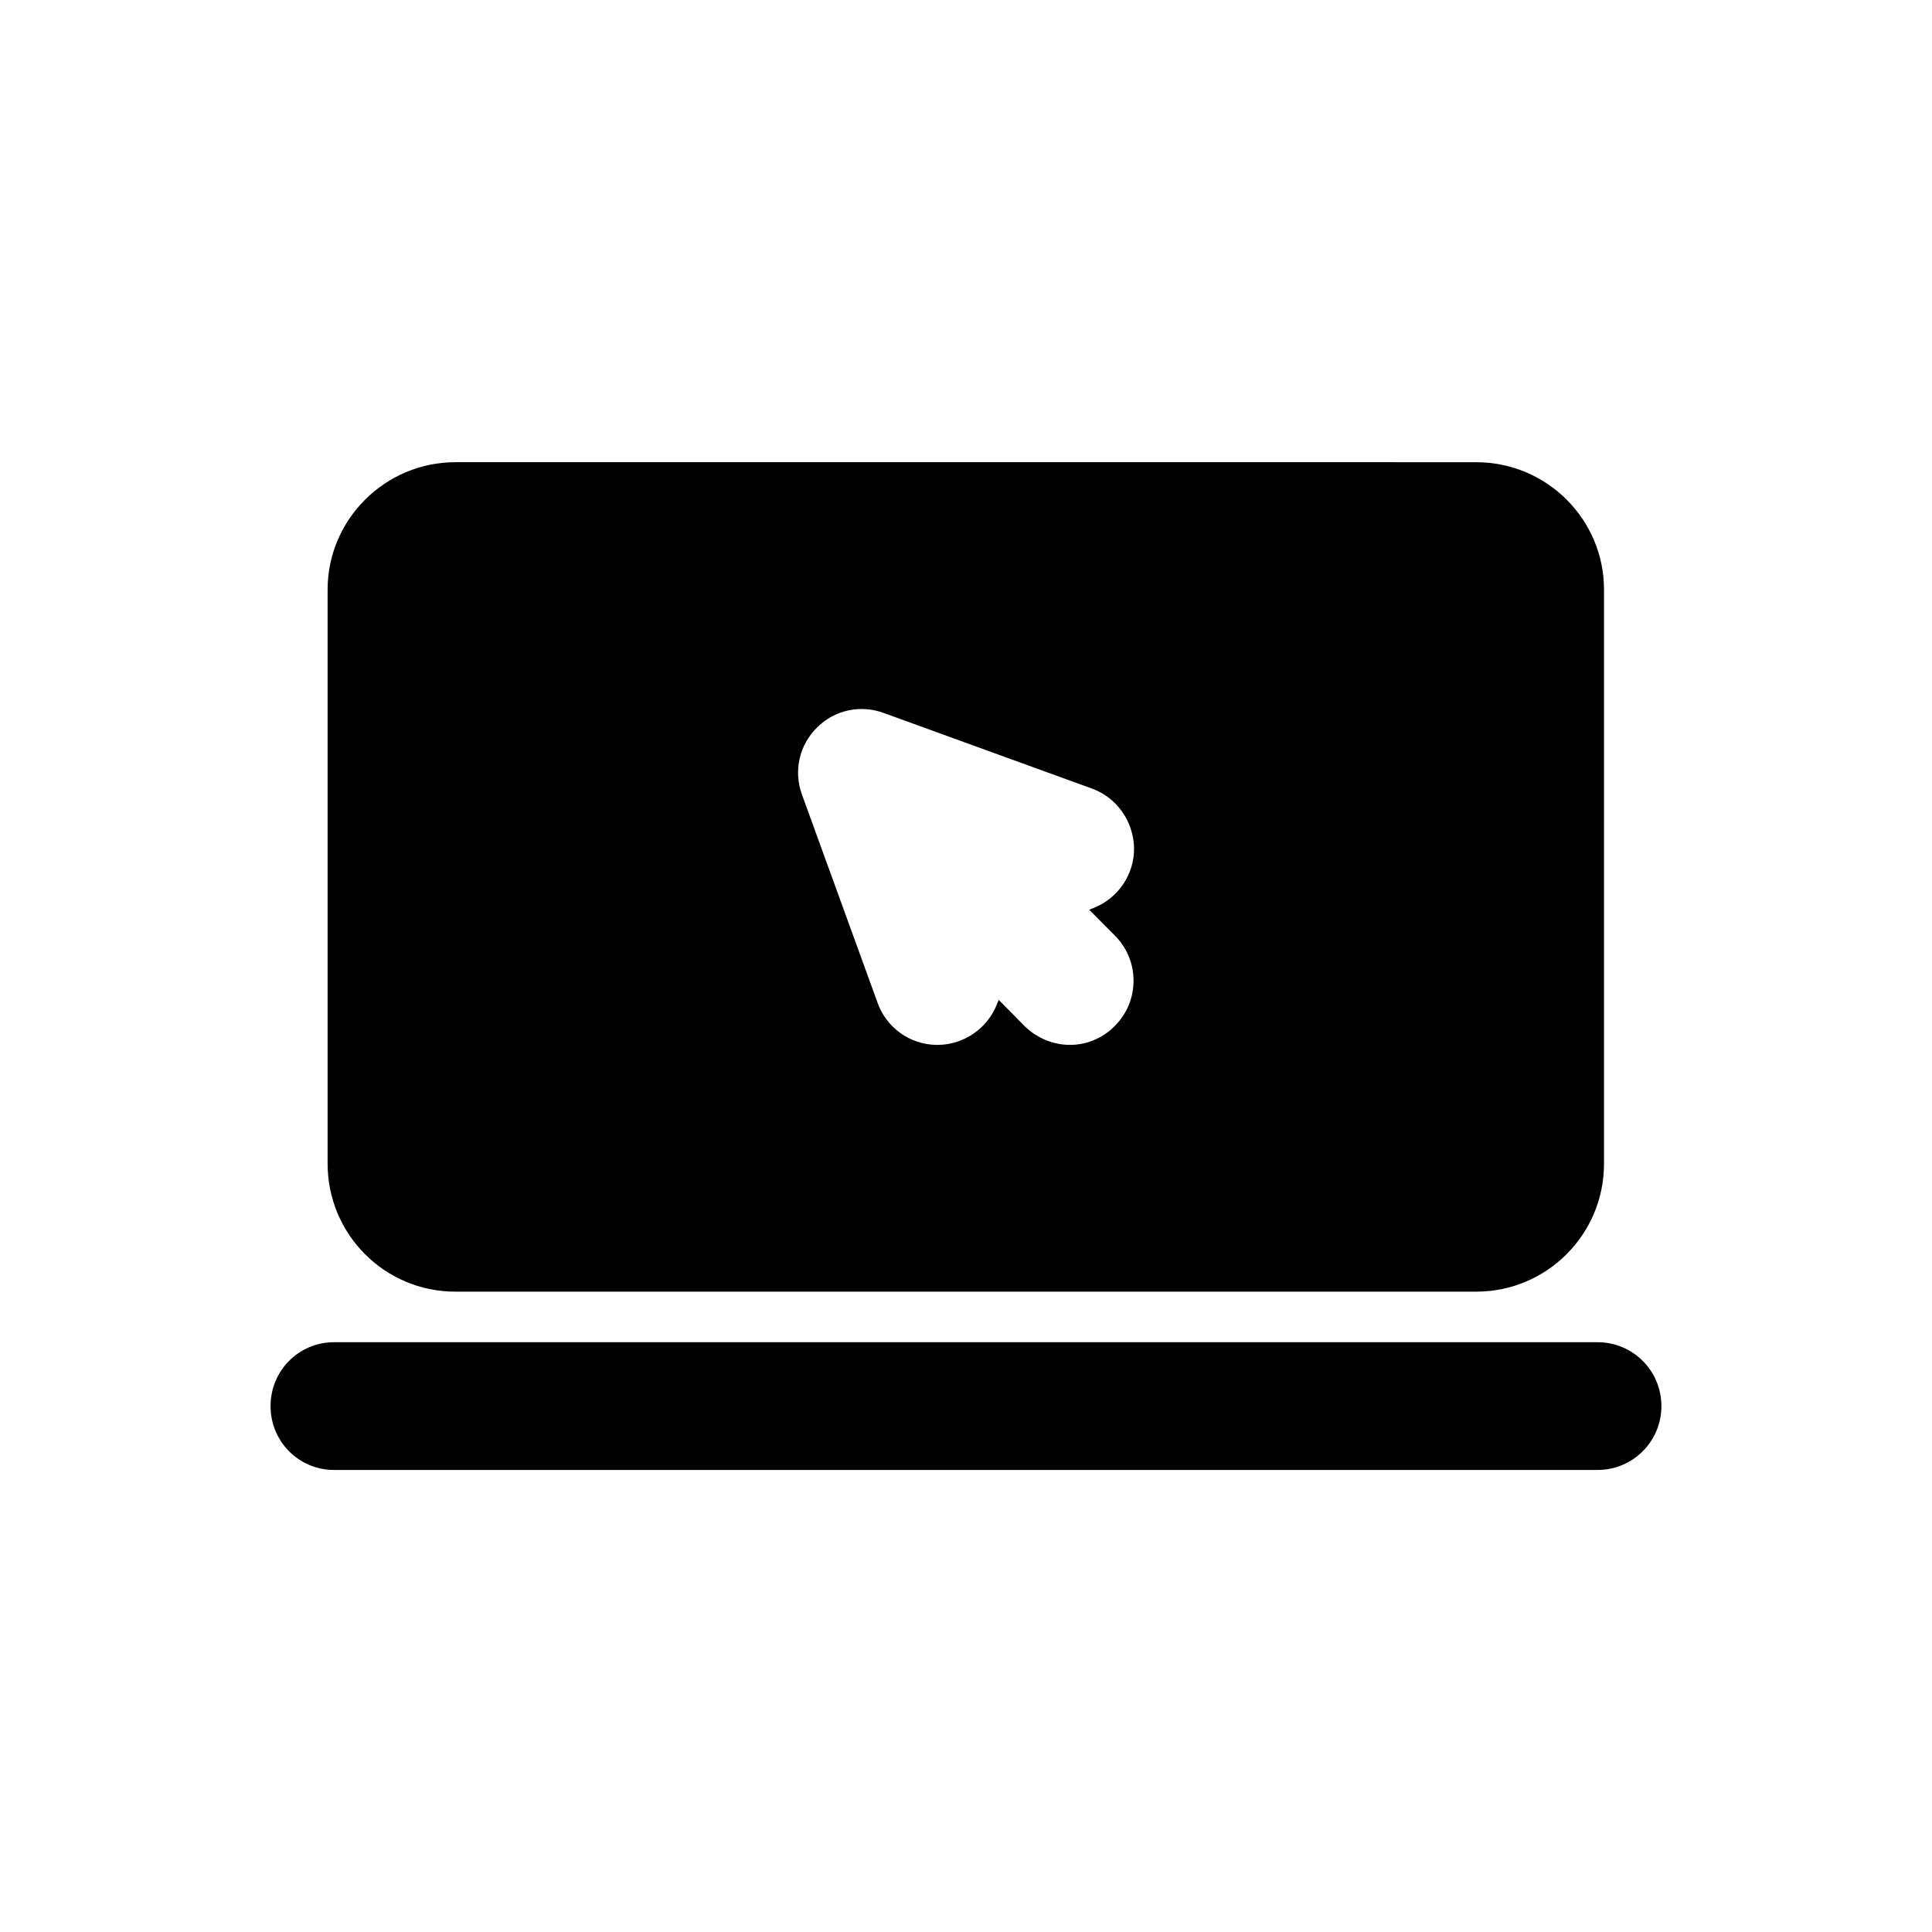 <?xml version="1.0" encoding="UTF-8"?>
<!-- Uploaded to: SVG Repo, www.svgrepo.com, Generator: SVG Repo Mixer Tools -->
<svg fill="#000000" width="800px" height="800px" version="1.1" viewBox="144 144 512 512" xmlns="http://www.w3.org/2000/svg">
 <g>
  <path d="m264.68 486.3h270.54c18.691 0 33.855-15.164 33.855-33.855l0.004-152.2c0-18.59-15.164-33.754-33.855-33.754l-270.55-0.004c-18.59 0-33.855 15.164-33.855 33.754v152.2c0.051 18.746 15.164 33.859 33.855 33.859zm95.773-149.43c4.637-4.734 11.586-6.195 17.734-3.93l55.219 20.051c6.5 2.367 10.934 8.566 11.133 15.668 0.102 7.004-4.133 13.301-10.629 15.922l-1.258 0.504 6.797 6.852c6.602 6.602 6.602 17.332 0 23.93-3.223 3.324-7.559 5.039-11.891 5.039-4.332 0-8.664-1.711-11.988-4.938l-6.902-7.004-0.504 1.258c-2.57 6.453-8.867 10.684-15.719 10.684h-0.301c-7.004-0.102-13.199-4.535-15.566-11.133l-20.055-55.219c-2.266-6.195-0.707-13.098 3.93-17.684z"/>
  <path d="m567.36 499.7h-334.83c-9.371 0-16.828 7.559-16.828 16.93 0 9.367 7.457 16.926 16.828 16.926h334.83c9.371 0 16.93-7.559 16.93-16.93s-7.559-16.926-16.93-16.926z"/>
 </g>
</svg>